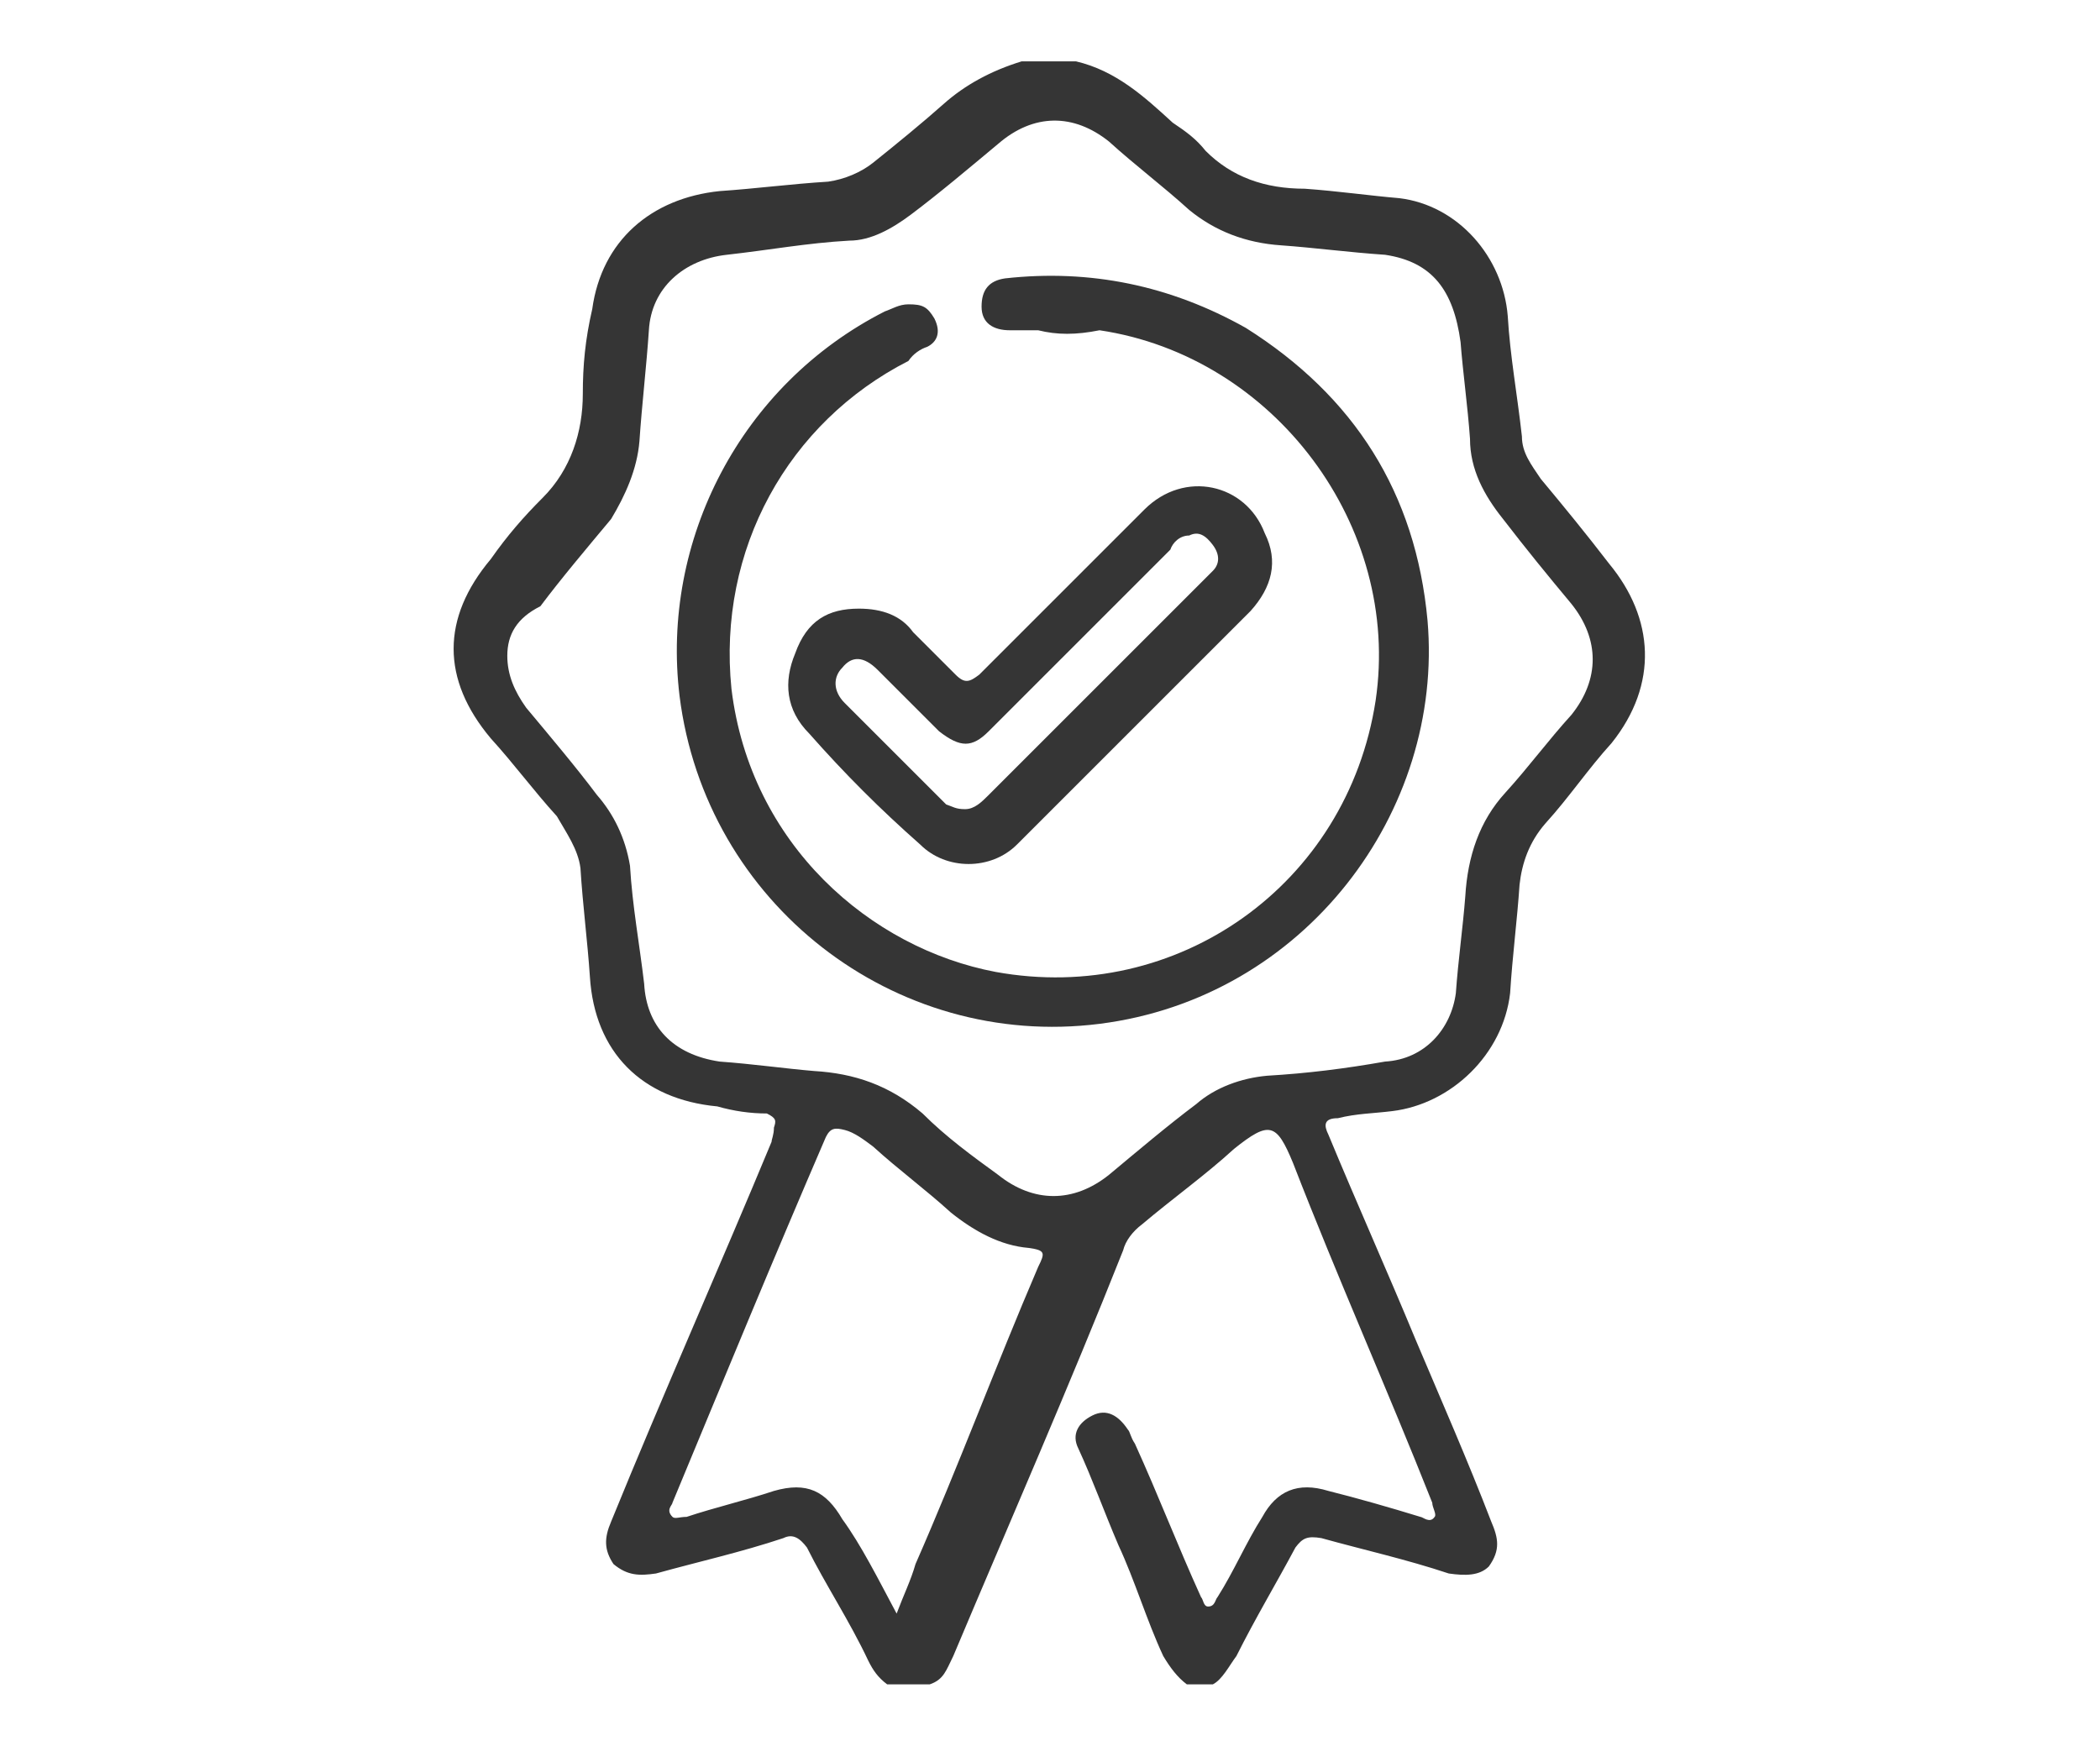 <?xml version="1.0" encoding="utf-8"?>
<!-- Generator: Adobe Illustrator 25.2.0, SVG Export Plug-In . SVG Version: 6.00 Build 0)  -->
<svg version="1.1" id="Layer_1" xmlns="http://www.w3.org/2000/svg" xmlns:xlink="http://www.w3.org/1999/xlink" x="0px" y="0px"
	 width="89px" height="74px" viewBox="0 0 89 74" style="enable-background:new 0 0 89 74;" xml:space="preserve">
<style type="text/css">
	.st0{fill:#353535;}
</style>
<g>
	<path class="st0" d="M37.6,71.4c-0.4-0.3-0.6-0.6-0.8-1c-0.8-1.7-1.8-3.2-2.6-4.8c-0.3-0.4-0.6-0.6-1-0.4c-1.8,0.6-3.6,1-5.4,1.5
		c-0.7,0.1-1.2,0.1-1.8-0.4c-0.4-0.6-0.4-1.1-0.1-1.8c2.2-5.4,4.6-10.8,6.8-16.1c0-0.1,0.1-0.3,0.1-0.6c0.1-0.3,0.1-0.4-0.3-0.6
		c-0.7,0-1.4-0.1-2.1-0.3c-3.2-0.3-5.2-2.3-5.4-5.5c-0.1-1.5-0.3-3-0.4-4.6c-0.1-0.8-0.6-1.5-1-2.2c-1-1.1-1.8-2.2-2.8-3.3
		c-2.1-2.5-2.1-5.1,0-7.6c0.7-1,1.4-1.8,2.2-2.6c1.2-1.2,1.7-2.8,1.7-4.4c0-1.2,0.1-2.3,0.4-3.6c0.4-2.9,2.5-4.7,5.4-5
		c1.5-0.1,3-0.3,4.6-0.4c0.7-0.1,1.4-0.4,1.9-0.8c1-0.8,2.1-1.7,3-2.5S42,3,43.3,2.6c0.8,0,1.5,0,2.3,0c1.7,0.4,2.9,1.5,4.1,2.6
		c0.6,0.4,1,0.7,1.4,1.2C52.2,7.5,53.6,8,55.3,8c1.4,0.1,2.8,0.3,4,0.4c2.5,0.3,4.4,2.5,4.6,5c0.1,1.7,0.4,3.3,0.6,5.1
		c0,0.7,0.4,1.2,0.8,1.8c1,1.2,1.9,2.3,2.9,3.6c1.9,2.3,2.1,5.1,0.1,7.6c-1,1.1-1.8,2.3-2.8,3.4c-0.7,0.8-1,1.7-1.1,2.6
		c-0.1,1.5-0.3,3-0.4,4.6c-0.3,2.6-2.5,4.7-5,5c-0.8,0.1-1.5,0.1-2.3,0.3c-0.6,0-0.6,0.3-0.4,0.7c1.2,2.9,2.5,5.8,3.7,8.7
		c1.1,2.6,2.2,5.1,3.2,7.7c0.3,0.7,0.4,1.2-0.1,1.9c-0.4,0.4-1,0.4-1.7,0.3c-1.8-0.6-3.6-1-5.4-1.5c-0.6-0.1-0.8,0-1.1,0.4
		c-0.8,1.5-1.7,3-2.5,4.6c-0.3,0.4-0.6,1-1,1.2c-0.4,0-0.7,0-1.1,0c-0.4-0.3-0.7-0.7-1-1.2c-0.7-1.5-1.2-3.2-1.9-4.7
		c-0.6-1.4-1.1-2.8-1.7-4.1c-0.3-0.6,0-1.1,0.6-1.4c0.6-0.3,1.1,0,1.5,0.6c0.1,0.1,0.1,0.3,0.3,0.6c1,2.2,1.8,4.3,2.8,6.5
		c0.1,0.1,0.1,0.4,0.3,0.4c0.3,0,0.3-0.3,0.4-0.4c0.7-1.1,1.2-2.3,1.9-3.4c0.6-1.1,1.5-1.5,2.8-1.1c1.2,0.3,2.6,0.7,3.9,1.1
		c0.1,0,0.4,0.3,0.6,0c0.1-0.1-0.1-0.4-0.1-0.6c-1.9-4.8-4-9.5-5.9-14.4c-0.7-1.7-1-1.8-2.5-0.6c-1.2,1.1-2.6,2.1-3.9,3.2
		c-0.4,0.3-0.7,0.7-0.8,1.1c-2.3,5.8-4.8,11.5-7.2,17.2c-0.3,0.6-0.4,1-1,1.2C38.4,71.4,38,71.4,37.6,71.4z M21.5,27.8
		c0,0.8,0.3,1.5,0.8,2.2c1,1.2,2.1,2.5,3,3.7c0.7,0.8,1.2,1.8,1.4,3c0.1,1.7,0.4,3.3,0.6,5c0.1,1.8,1.2,3,3.2,3.3
		c1.4,0.1,2.8,0.3,4,0.4c1.7,0.1,3.2,0.6,4.6,1.8c1,1,2.1,1.8,3.2,2.6c1.5,1.2,3.2,1.2,4.7,0c1.2-1,2.5-2.1,3.7-3
		c0.8-0.7,1.9-1.1,3-1.2c1.7-0.1,3.3-0.3,5-0.6c1.7-0.1,2.8-1.4,3-2.9c0.1-1.4,0.3-2.8,0.4-4.1c0.1-1.7,0.6-3.2,1.7-4.4
		c1-1.1,1.8-2.2,2.8-3.3c1.2-1.5,1.2-3.2,0-4.7c-1-1.2-1.9-2.3-2.9-3.6c-0.8-1-1.4-2.1-1.4-3.4c-0.1-1.4-0.3-2.8-0.4-4.1
		c-0.3-2.2-1.2-3.4-3.2-3.7c-1.5-0.1-3-0.3-4.4-0.4c-1.5-0.1-2.8-0.6-3.9-1.5c-1.1-1-2.3-1.9-3.4-2.9c-1.5-1.2-3.2-1.2-4.7,0.1
		c-1.2,1-2.5,2.1-3.7,3c-0.8,0.6-1.7,1.1-2.6,1.1c-1.8,0.1-3.4,0.4-5.2,0.6s-3.2,1.4-3.3,3.2c-0.1,1.5-0.3,3.2-0.4,4.7
		c-0.1,1.2-0.6,2.3-1.2,3.3c-1,1.2-2.1,2.5-3,3.7C21.9,26.2,21.5,26.9,21.5,27.8z M38,68.4c0.3-0.8,0.6-1.4,0.8-2.1
		c1.8-4.1,3.4-8.4,5.2-12.6c0.3-0.6,0.3-0.7-0.4-0.8c-1.2-0.1-2.3-0.7-3.3-1.5c-1.1-1-2.2-1.8-3.3-2.8c-0.4-0.3-0.8-0.6-1.2-0.7
		c-0.4-0.1-0.6-0.1-0.8,0.3c-2.2,5.1-4.3,10.2-6.5,15.5c0,0.1-0.3,0.3,0,0.6c0.1,0.1,0.3,0,0.6,0c1.2-0.4,2.5-0.7,3.7-1.1
		c1.4-0.4,2.2,0,2.9,1.2C36.5,65.5,37.2,66.9,38,68.4z"/>
	<path class="st0" d="M44,14c-0.3,0-0.8,0-1.2,0c-0.7,0-1.2-0.3-1.2-1s0.3-1.1,1-1.2c3.6-0.4,7,0.3,10.2,2.1c4.6,2.9,7.2,7,7.7,12.4
		c0.7,8.1-5.2,16-13.9,17.1c-8.7,1.1-16.7-5.1-17.8-13.9c-0.8-6.6,2.6-13.2,8.7-16.3c0.3-0.1,0.6-0.3,1-0.3c0.6,0,0.8,0.1,1.1,0.6
		c0.3,0.6,0.1,1-0.3,1.2c-0.3,0.1-0.6,0.3-0.8,0.6c-5.1,2.6-8.1,8-7.5,13.9c0.8,6.6,5.9,11,11.2,12c7.7,1.4,14.9-3.7,16.1-11.5
		C59.4,22.3,54,15.1,46.6,14C45.6,14.2,44.8,14.2,44,14z"/>
	<path class="st0" d="M36.4,25.8c1,0,1.8,0.3,2.3,1c0.6,0.6,1.2,1.2,1.8,1.8c0.4,0.4,0.6,0.3,1,0c2.3-2.3,4.7-4.7,7-7
		c1.7-1.7,4.3-1.1,5.1,1c0.6,1.2,0.3,2.3-0.6,3.3c-3.3,3.3-6.6,6.6-9.9,9.9c-1.1,1.1-3,1.1-4.1,0c-1.7-1.5-3.2-3-4.7-4.7
		c-1-1-1.1-2.2-0.6-3.4C34.2,26.3,35.1,25.8,36.4,25.8z M40.9,34.3c0.4,0,0.7-0.3,1-0.6c3-3,6.1-6.1,9.1-9.1
		c0.1-0.1,0.3-0.3,0.4-0.4c0.3-0.3,0.3-0.7,0-1.1c-0.3-0.4-0.6-0.6-1-0.4c-0.4,0-0.7,0.3-0.8,0.6c-2.6,2.6-5.1,5.1-7.7,7.7
		c-0.7,0.7-1.2,0.7-2.1,0c-0.8-0.8-1.8-1.8-2.6-2.6c-0.6-0.6-1.1-0.6-1.5-0.1c-0.4,0.4-0.4,1,0.1,1.5c1.4,1.4,2.8,2.8,4.3,4.3
		C40.4,34.2,40.5,34.3,40.9,34.3z"/>
</g>
</svg>
